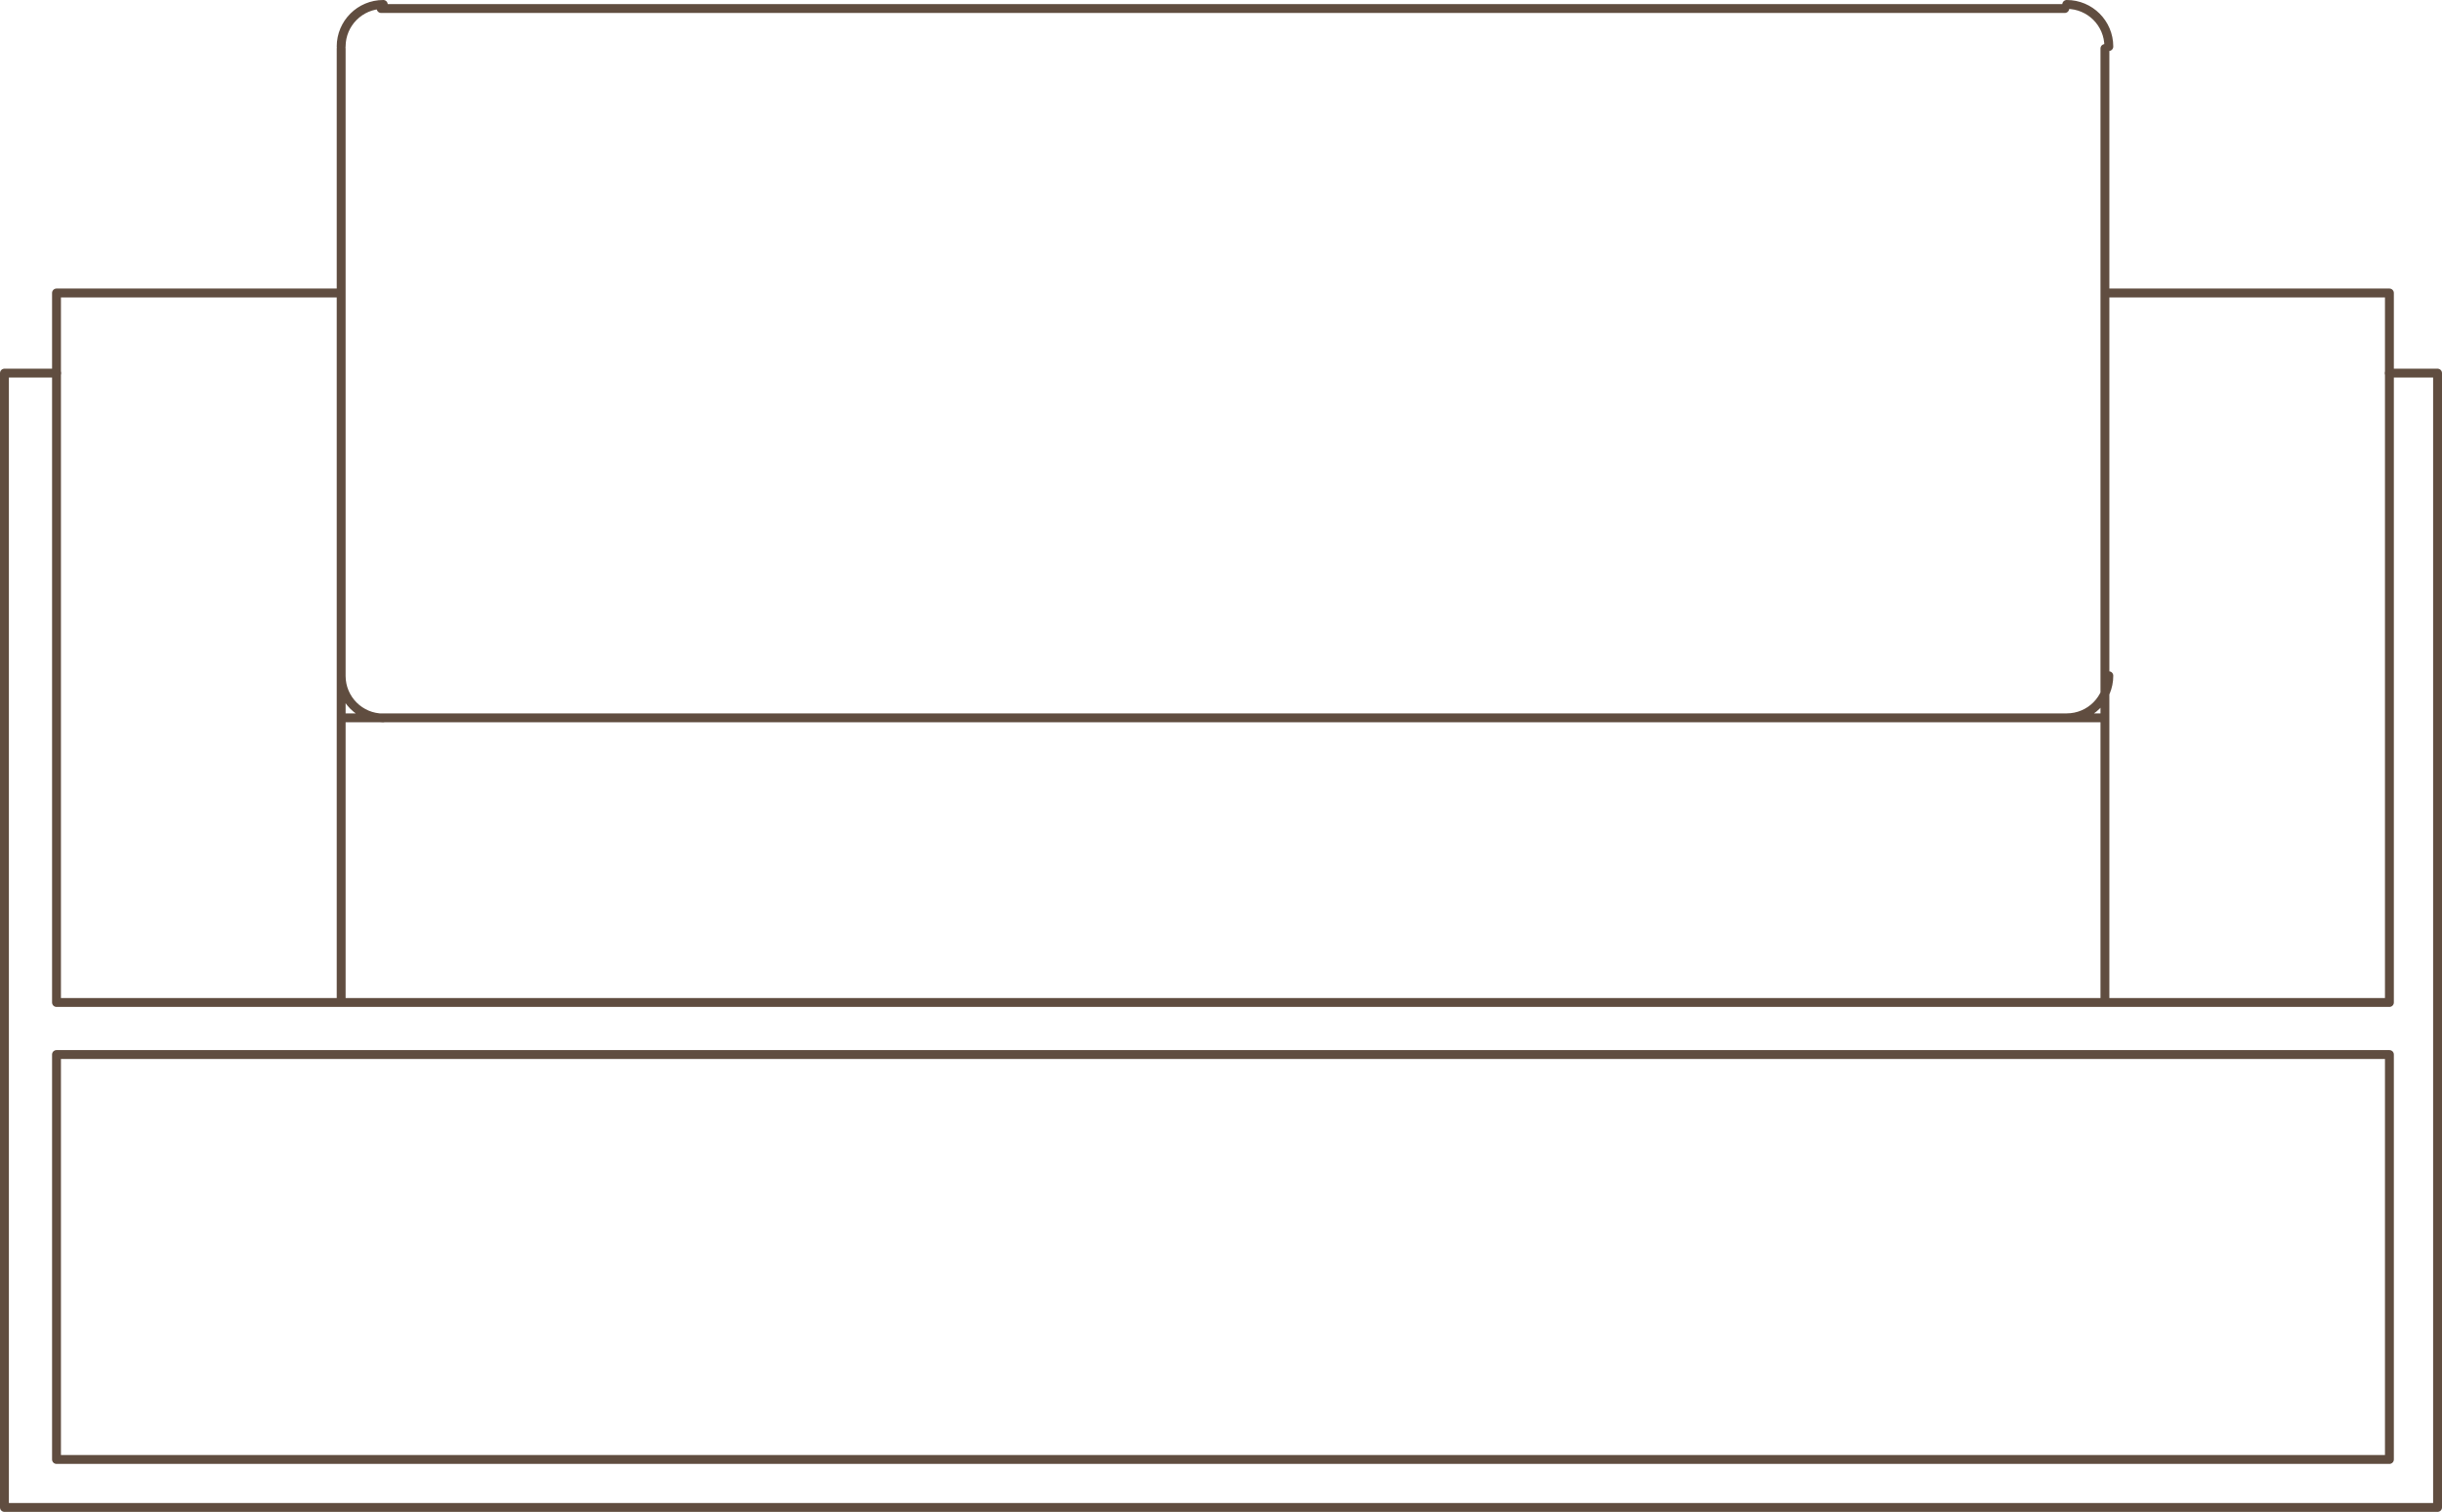 <svg xmlns="http://www.w3.org/2000/svg" id="Layer_2" viewBox="0 0 137.43 85.09"><defs><style>.cls-1{fill:none;stroke:#604d40;stroke-linecap:round;stroke-linejoin:round;stroke-width:.5px}</style></defs><g id="Layer_1-2" data-name="Layer_1"><path d="M3.18 21H.25v63.84h136.93V21h-2.71" class="cls-1"/><path d="M3.18 59.35v22.79h131.29V59.35M3.18 56.42h131.29M3.18 59.35h131.29M3.18 56.42V16.49H19.2m99.26 0h16.01v39.93M19.2 16.49v39.93m99.26-39.93v39.93M19.2 40.4h99.26m.22-37.78c0-1.31-1.06-2.37-2.37-2.37m2.15 2.48v35.42m-2.15 2.25c1.31 0 2.37-1.06 2.37-2.37m-2.48 2.37H21.45m-2.25-2.36c0 1.31 1.06 2.37 2.37 2.37m-2.37-2.26V2.73M21.57.25c-1.31 0-2.37 1.06-2.37 2.37M21.45.48h94.75" class="cls-1"/></g></svg>
